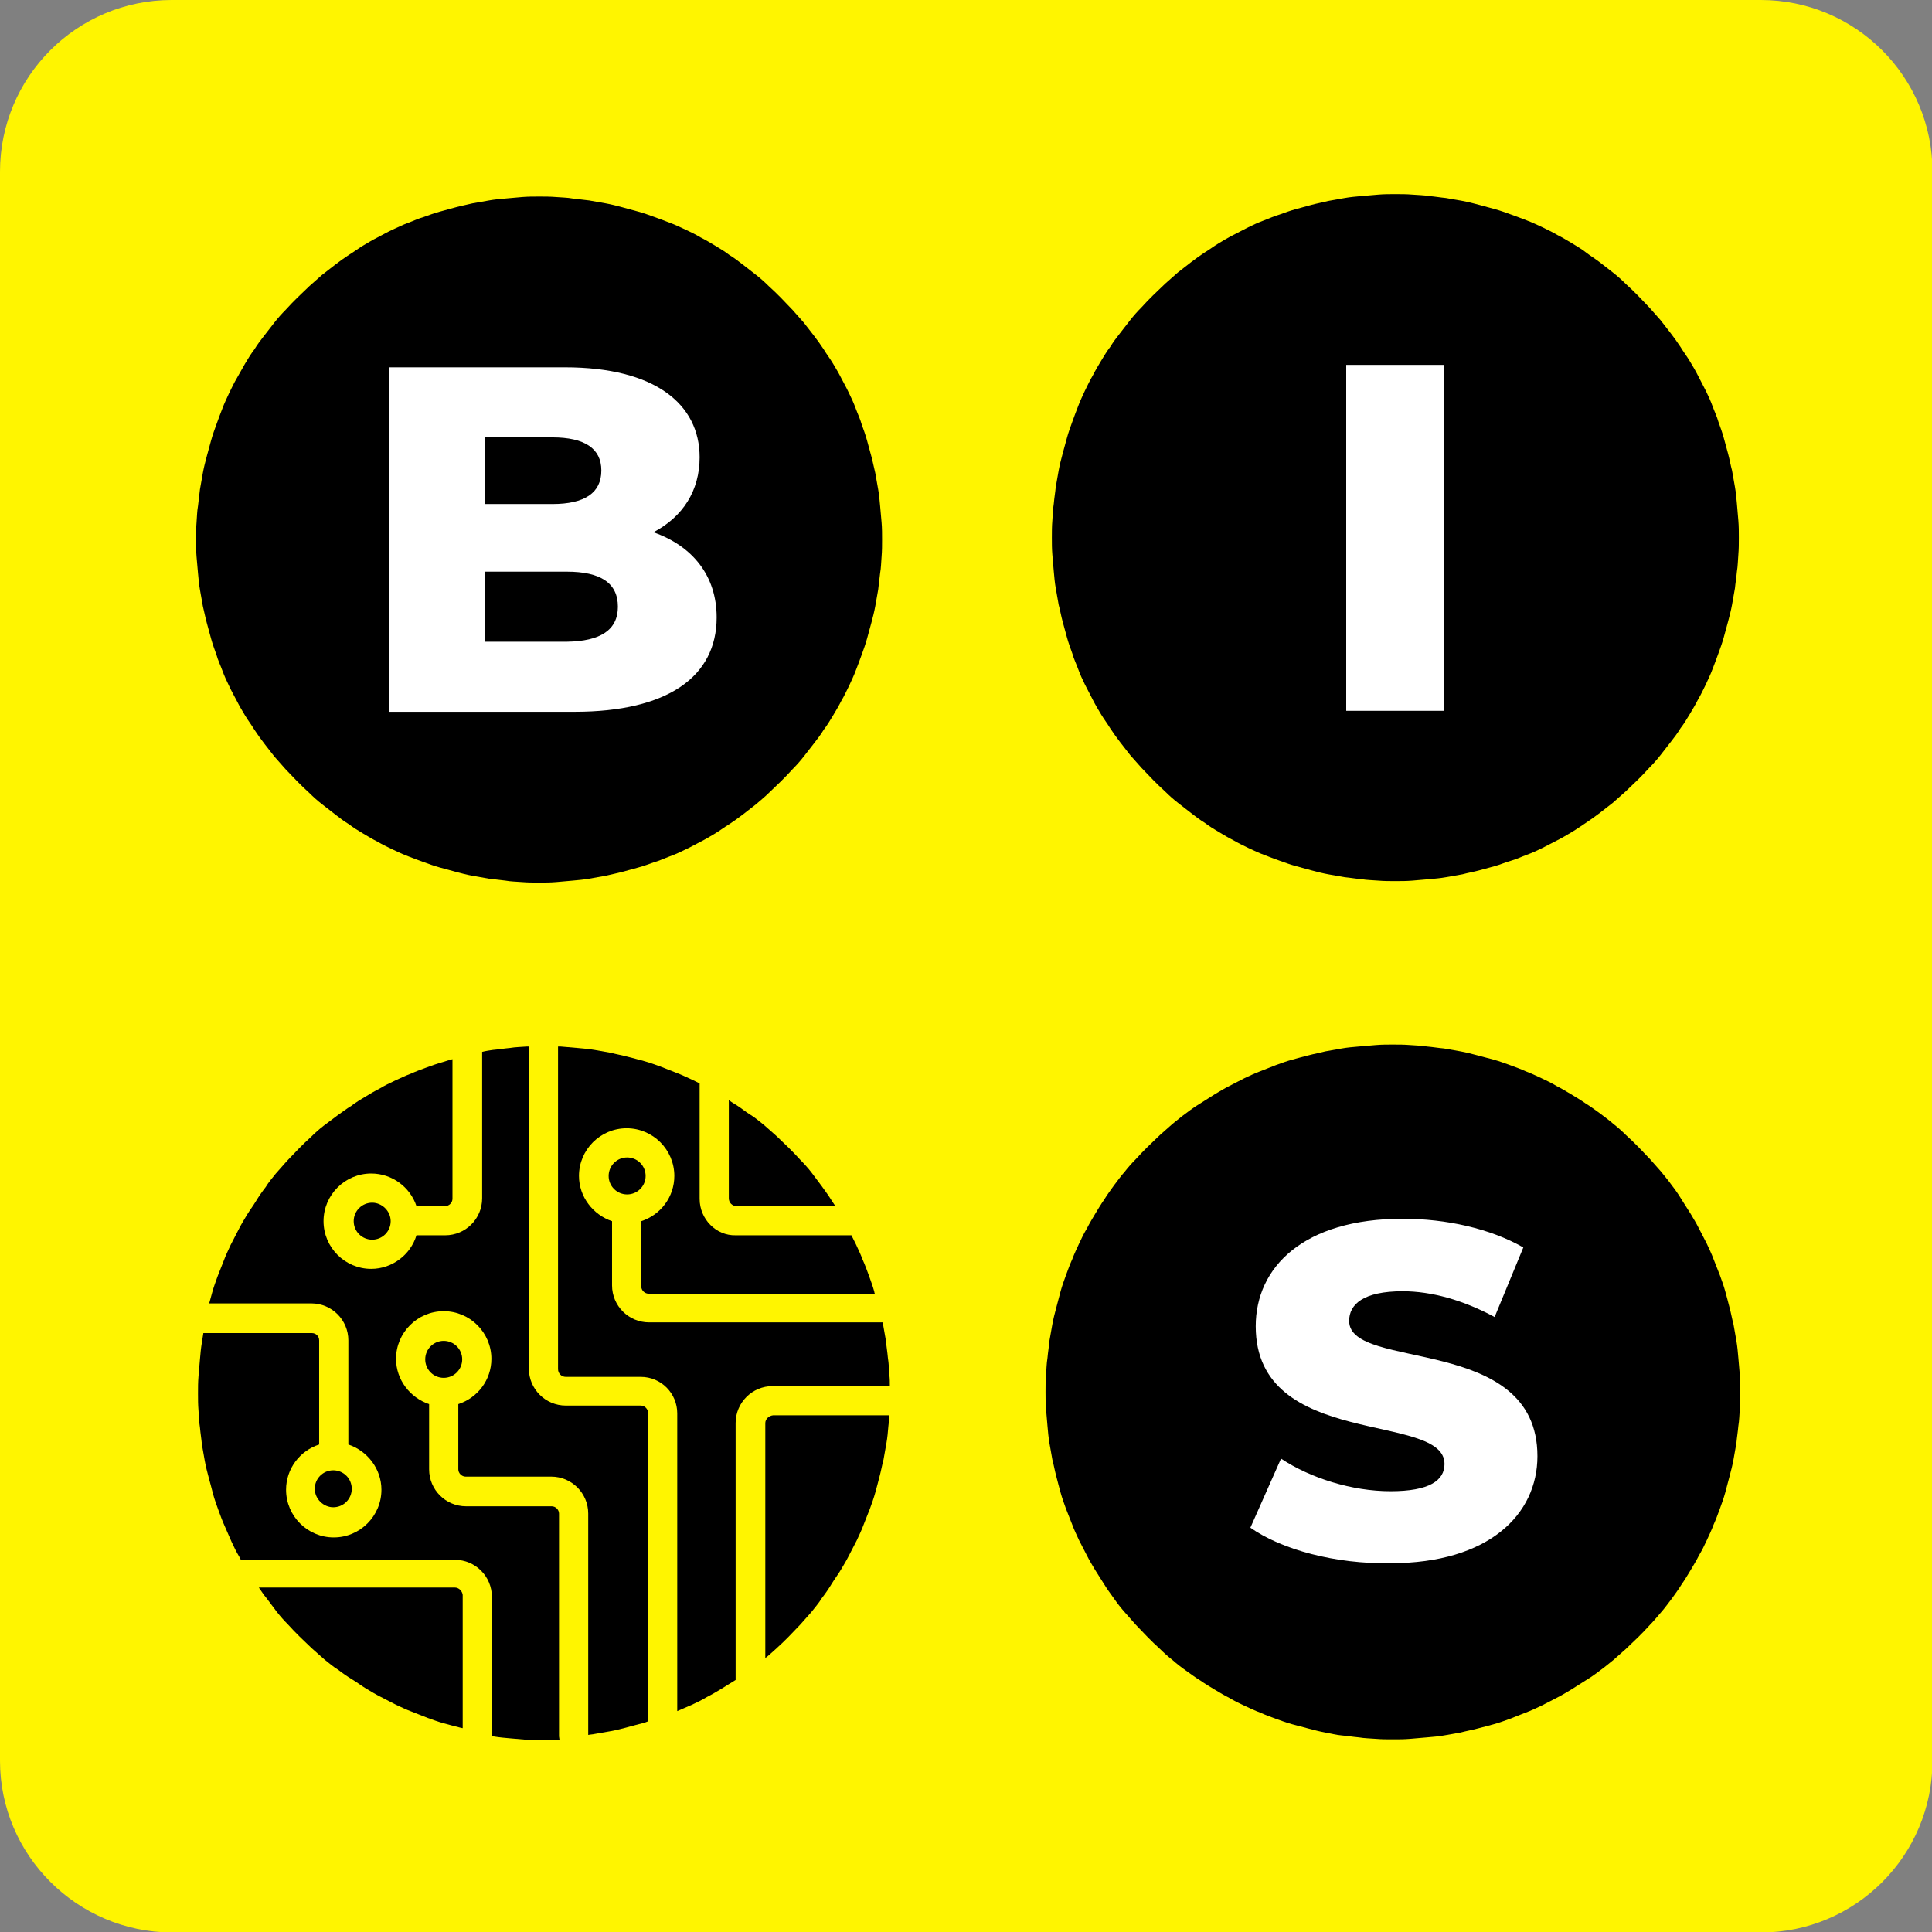 <?xml version="1.0" encoding="utf-8"?>
<!-- Generator: Adobe Illustrator 25.2.1, SVG Export Plug-In . SVG Version: 6.00 Build 0)  -->
<svg version="1.1" xmlns="http://www.w3.org/2000/svg" xmlns:xlink="http://www.w3.org/1999/xlink" x="0px" y="0px"
	 viewBox="0 0 397.1 397.1" style="enable-background:new 0 0 397.1 397.1;" xml:space="preserve">
<rect x="0" y="0" width="397.1" height="397.1" fill="#808080" stroke="none"/>
<style type="text/css">
	.st0{fill:#FFF500;}
	.st1{fill:#FFFFFF;}
</style>
<g id="BG">
	<path class="st0" d="M35.3,0h326.6c19.5,0,35.3,15.8,35.3,35.3v326.6c0,19.5-15.8,35.3-35.3,35.3H35.3C15.8,397.1,0,381.3,0,361.9
		V35.3C0,15.8,15.8,0,35.3,0z"/>
</g>
<g id="Circle_B">
	<path d="M181.3,110.9c0,1.2,0,2.3-0.1,3.5c-0.1,1.2-0.1,2.3-0.3,3.4c-0.1,1.1-0.3,2.3-0.4,3.4c-0.2,1.1-0.4,2.3-0.6,3.4
		c-0.2,1.1-0.5,2.3-0.8,3.4c-0.3,1.1-0.6,2.2-0.9,3.3c-0.3,1.1-0.7,2.2-1.1,3.3c-0.4,1.1-0.8,2.2-1.2,3.2c-0.4,1.1-0.9,2.1-1.4,3.2
		c-0.5,1-1,2.1-1.6,3.1c-0.5,1-1.1,2-1.7,3c-0.6,1-1.2,2-1.9,2.9c-0.6,1-1.3,1.9-2,2.8c-0.7,0.9-1.4,1.8-2.1,2.7
		c-0.7,0.9-1.5,1.8-2.3,2.6c-0.8,0.9-1.6,1.7-2.4,2.5c-0.8,0.8-1.7,1.6-2.5,2.4s-1.7,1.5-2.6,2.3c-0.9,0.7-1.8,1.4-2.7,2.1
		c-0.9,0.7-1.9,1.4-2.8,2c-1,0.6-1.9,1.3-2.9,1.9c-1,0.6-2,1.2-3,1.7c-1,0.5-2,1.1-3.1,1.6c-1,0.5-2.1,1-3.2,1.4
		c-1.1,0.4-2.1,0.9-3.2,1.2c-1.1,0.4-2.2,0.8-3.3,1.1c-1.1,0.3-2.2,0.6-3.3,0.9c-1.1,0.3-2.2,0.5-3.4,0.8c-1.1,0.2-2.3,0.4-3.4,0.6
		c-1.1,0.2-2.3,0.3-3.4,0.4c-1.1,0.1-2.3,0.2-3.4,0.3c-1.2,0.1-2.3,0.1-3.5,0.1c-1.2,0-2.3,0-3.5-0.1c-1.2-0.1-2.3-0.1-3.4-0.3
		c-1.1-0.1-2.3-0.3-3.4-0.4c-1.1-0.2-2.3-0.4-3.4-0.6c-1.1-0.2-2.3-0.5-3.4-0.8c-1.1-0.3-2.2-0.6-3.3-0.9c-1.1-0.3-2.2-0.7-3.3-1.1
		c-1.1-0.4-2.2-0.8-3.2-1.2c-1.1-0.4-2.1-0.9-3.2-1.4c-1-0.5-2.1-1-3.1-1.6c-1-0.5-2-1.1-3-1.7c-1-0.6-2-1.2-2.9-1.9
		c-1-0.6-1.9-1.3-2.8-2c-0.9-0.7-1.8-1.4-2.7-2.1c-0.9-0.7-1.8-1.5-2.6-2.3c-0.9-0.8-1.7-1.6-2.5-2.4c-0.8-0.8-1.6-1.7-2.4-2.5
		c-0.8-0.9-1.5-1.7-2.3-2.6c-0.7-0.9-1.4-1.8-2.1-2.7c-0.7-0.9-1.4-1.9-2-2.8c-0.6-1-1.3-1.9-1.9-2.9c-0.6-1-1.2-2-1.7-3
		c-0.5-1-1.1-2-1.6-3.1c-0.5-1-1-2.1-1.4-3.2c-0.4-1.1-0.9-2.1-1.2-3.2c-0.4-1.1-0.8-2.2-1.1-3.3c-0.3-1.1-0.6-2.2-0.9-3.3
		s-0.5-2.2-0.8-3.4c-0.2-1.1-0.4-2.3-0.6-3.4c-0.2-1.1-0.3-2.3-0.4-3.4c-0.1-1.1-0.2-2.3-0.3-3.4c-0.1-1.2-0.1-2.3-0.1-3.5
		c0-1.2,0-2.3,0.1-3.5c0.1-1.2,0.1-2.3,0.3-3.4c0.1-1.1,0.3-2.3,0.4-3.4c0.2-1.1,0.4-2.3,0.6-3.4c0.2-1.1,0.5-2.3,0.8-3.4
		c0.3-1.1,0.6-2.2,0.9-3.3c0.3-1.1,0.7-2.2,1.1-3.3c0.4-1.1,0.8-2.2,1.2-3.2c0.4-1.1,0.9-2.1,1.4-3.2c0.5-1,1-2.1,1.6-3.1
		s1.1-2,1.7-3c0.6-1,1.2-2,1.9-2.9c0.6-1,1.3-1.9,2-2.8c0.7-0.9,1.4-1.8,2.1-2.7c0.7-0.9,1.5-1.8,2.3-2.6c0.8-0.9,1.6-1.7,2.4-2.5
		c0.8-0.8,1.7-1.6,2.5-2.4c0.9-0.8,1.7-1.5,2.6-2.3c0.9-0.7,1.8-1.4,2.7-2.1c0.9-0.7,1.9-1.4,2.8-2c1-0.6,1.9-1.3,2.9-1.9
		c1-0.6,2-1.2,3-1.7c1-0.5,2-1.1,3.1-1.6s2.1-1,3.2-1.4c1.1-0.4,2.1-0.9,3.2-1.2c1.1-0.4,2.2-0.8,3.3-1.1c1.1-0.3,2.2-0.6,3.3-0.9
		c1.1-0.3,2.2-0.5,3.4-0.8c1.1-0.2,2.3-0.4,3.4-0.6c1.1-0.2,2.3-0.3,3.4-0.4c1.1-0.1,2.3-0.2,3.4-0.3c1.2-0.1,2.3-0.1,3.5-0.1
		c1.2,0,2.3,0,3.5,0.1c1.2,0.1,2.3,0.1,3.4,0.3c1.1,0.1,2.3,0.3,3.4,0.4c1.1,0.2,2.3,0.4,3.4,0.6c1.1,0.2,2.3,0.5,3.4,0.8
		c1.1,0.3,2.2,0.6,3.3,0.9s2.2,0.7,3.3,1.1c1.1,0.4,2.2,0.8,3.2,1.2c1.1,0.4,2.1,0.9,3.2,1.4s2.1,1,3.1,1.6c1,0.5,2,1.1,3,1.7
		c1,0.6,2,1.2,2.9,1.9c1,0.6,1.9,1.3,2.8,2c0.9,0.7,1.8,1.4,2.7,2.1c0.9,0.7,1.8,1.5,2.6,2.3c0.9,0.8,1.7,1.6,2.5,2.4
		c0.8,0.8,1.6,1.7,2.4,2.5c0.8,0.9,1.5,1.7,2.3,2.6c0.7,0.9,1.4,1.8,2.1,2.7c0.7,0.9,1.4,1.9,2,2.8c0.6,1,1.3,1.9,1.9,2.9
		c0.6,1,1.2,2,1.7,3c0.5,1,1.1,2,1.6,3.1c0.5,1,1,2.1,1.4,3.2c0.4,1.1,0.9,2.1,1.2,3.2c0.4,1.1,0.8,2.2,1.1,3.3s0.6,2.2,0.9,3.3
		c0.3,1.1,0.5,2.2,0.8,3.4c0.2,1.1,0.4,2.3,0.6,3.4c0.2,1.1,0.3,2.3,0.4,3.4c0.1,1.1,0.2,2.3,0.3,3.4
		C181.3,108.6,181.3,109.7,181.3,110.9z"/>
</g>
<g id="Circle_microshems">
	<g id="Layer_14">
		<g>
			<path d="M68.5,309.8c2.1,0,3.8-1.7,3.8-3.8s-1.7-3.8-3.8-3.8c-2.1,0-3.8,1.7-3.8,3.8S66.5,309.8,68.5,309.8z"/>
			<path d="M91.2,275.6c-2.1,0-3.8,1.7-3.8,3.8s1.7,3.8,3.8,3.8c2.1,0,3.8-1.7,3.8-3.8S93.3,275.6,91.2,275.6z"/>
			<path d="M114.9,356.9v-45.8c0-0.8-0.7-1.5-1.5-1.5H95.8c-4.2,0-7.6-3.4-7.6-7.6v-13.4c-3.9-1.3-6.8-5-6.8-9.3
				c0-5.4,4.4-9.8,9.8-9.8c5.4,0,9.8,4.4,9.8,9.8c0,4.3-2.8,8-6.8,9.3v13.4c0,0.8,0.7,1.5,1.5,1.5h17.6c4.2,0,7.6,3.4,7.6,7.6v45.5
				c0.4-0.1,0.9-0.1,1.3-0.2c1.2-0.2,2.3-0.4,3.4-0.6c1.1-0.2,2.3-0.5,3.4-0.8c1.1-0.3,2.2-0.6,3.4-0.9c0.3-0.1,0.5-0.2,0.8-0.3
				v-63.4c0-0.8-0.7-1.5-1.5-1.5h-15.4c-4.2,0-7.6-3.4-7.6-7.6v-66.2c-0.1,0-0.3,0-0.4,0c-1.2,0.1-2.3,0.1-3.5,0.3
				c-1.2,0.1-2.3,0.3-3.5,0.4c-0.7,0.1-1.4,0.2-2.2,0.4v30.1c0,4.2-3.4,7.6-7.6,7.6h-5.9c-1.2,4-5,6.9-9.3,6.9
				c-5.4,0-9.8-4.4-9.8-9.8s4.4-9.8,9.8-9.8c4.3,0,8,2.8,9.3,6.7h5.9c0.8,0,1.5-0.7,1.5-1.5v-28.7c-0.7,0.2-1.4,0.4-2,0.6
				c-1.1,0.3-2.2,0.7-3.3,1.1c-1.1,0.4-2.2,0.8-3.3,1.3c-1.1,0.4-2.1,0.9-3.2,1.4c-1.1,0.5-2.1,1-3.1,1.6c-1,0.5-2,1.1-3,1.7
				c-1,0.6-2,1.2-2.9,1.9c-1,0.6-1.9,1.3-2.9,2c-0.9,0.7-1.9,1.4-2.8,2.1c-0.9,0.7-1.8,1.5-2.6,2.3c-0.9,0.8-1.7,1.6-2.5,2.4
				c-0.8,0.8-1.6,1.7-2.4,2.5c-0.8,0.9-1.5,1.7-2.3,2.6c-0.7,0.9-1.5,1.8-2.1,2.8c-0.7,0.9-1.4,1.9-2,2.9c-0.6,1-1.3,1.9-1.9,2.9
				c-0.6,1-1.2,2-1.7,3c-0.5,1-1.1,2.1-1.6,3.1c-0.5,1.1-1,2.1-1.4,3.2s-0.9,2.2-1.3,3.3c-0.4,1.1-0.8,2.2-1.1,3.3
				c-0.2,0.7-0.4,1.5-0.6,2.2H64c4.2,0,7.6,3.4,7.6,7.6v21.4c3.9,1.3,6.8,5,6.8,9.3c0,5.4-4.4,9.8-9.8,9.8c-5.4,0-9.8-4.4-9.8-9.8
				c0-4.3,2.8-8,6.8-9.3v-21.4c0-0.9-0.7-1.5-1.5-1.5H41.8c-0.1,0.6-0.2,1.3-0.3,1.9c-0.2,1.2-0.3,2.3-0.4,3.5
				c-0.1,1.2-0.2,2.3-0.3,3.5c-0.1,1.2-0.1,2.3-0.1,3.5s0,2.3,0.1,3.5c0.1,1.2,0.1,2.3,0.3,3.5c0.1,1.2,0.3,2.3,0.4,3.5
				c0.2,1.2,0.4,2.3,0.6,3.4c0.2,1.1,0.5,2.3,0.8,3.4c0.3,1.1,0.6,2.2,0.9,3.4c0.3,1.1,0.7,2.2,1.1,3.3c0.4,1.1,0.8,2.2,1.3,3.3
				s0.9,2.1,1.4,3.2c0.5,1.1,1,2.1,1.6,3.1c0.1,0.2,0.2,0.4,0.3,0.6h44c4.2,0,7.6,3.4,7.6,7.6v28.6c0.1,0,0.2,0,0.3,0.1
				c1.2,0.2,2.3,0.3,3.5,0.4c1.2,0.1,2.3,0.2,3.5,0.3c1.2,0.1,2.3,0.1,3.5,0.1c1.2,0,1.9,0,3.1-0.1"/>
			<path d="M111.8,215.1C111.8,215.1,111.8,215.1,111.8,215.1L111.8,215.1C111.8,215.1,111.8,215.1,111.8,215.1z"/>
			<path d="M93.5,326.3H53.2c0.5,0.7,1,1.5,1.6,2.2c0.7,0.9,1.4,1.9,2.1,2.8c0.7,0.9,1.5,1.8,2.3,2.6c0.8,0.9,1.6,1.7,2.4,2.5
				c0.8,0.8,1.7,1.6,2.5,2.4c0.9,0.8,1.7,1.5,2.6,2.3c0.9,0.7,1.8,1.5,2.8,2.1c0.9,0.7,1.9,1.4,2.9,2c1,0.6,1.9,1.3,2.9,1.9
				c1,0.6,2,1.2,3,1.7s2.1,1.1,3.1,1.6c1.1,0.5,2.1,1,3.2,1.4c1.1,0.4,2.2,0.9,3.3,1.3c1.1,0.4,2.2,0.8,3.3,1.1
				c1.1,0.3,2.2,0.6,3.4,0.9c0.2,0,0.3,0.1,0.5,0.1v-27.4C95,327,94.3,326.3,93.5,326.3z"/>
			<path d="M157.3,292.5v48.3c0.8-0.6,1.5-1.3,2.3-2c0.9-0.8,1.7-1.6,2.5-2.4c0.8-0.8,1.6-1.7,2.4-2.5c0.8-0.9,1.5-1.7,2.3-2.6
				c0.7-0.9,1.5-1.8,2.1-2.8c0.7-0.9,1.4-1.9,2-2.9c0.6-1,1.3-1.9,1.9-2.9c0.6-1,1.2-2,1.7-3c0.5-1,1.1-2.1,1.6-3.1
				c0.5-1.1,1-2.1,1.4-3.2c0.4-1.1,0.9-2.2,1.3-3.3c0.4-1.1,0.8-2.2,1.1-3.3c0.3-1.1,0.6-2.2,0.9-3.4c0.3-1.1,0.5-2.3,0.8-3.4
				c0.2-1.1,0.4-2.3,0.6-3.4s0.3-2.3,0.4-3.5c0.1-0.7,0.1-1.4,0.2-2.2h-23.9C158,291,157.3,291.7,157.3,292.5z"/>
			<path d="M151.4,247.9h20.3c-0.3-0.4-0.5-0.8-0.8-1.2c-0.6-1-1.3-1.9-2-2.9c-0.7-0.9-1.4-1.9-2.1-2.8c-0.7-0.9-1.5-1.8-2.3-2.6
				c-0.8-0.9-1.6-1.7-2.4-2.5c-0.8-0.8-1.7-1.6-2.5-2.4c-0.9-0.8-1.7-1.5-2.6-2.3c-0.9-0.7-1.8-1.5-2.8-2.1s-1.9-1.4-2.9-2
				c-0.5-0.3-1-0.6-1.5-1v20.2C149.8,247.2,150.5,247.9,151.4,247.9z"/>
			<path d="M143.8,246.4v-23.7c-0.5-0.3-1-0.5-1.6-0.8c-1.1-0.5-2.1-1-3.2-1.4c-1.1-0.4-2.2-0.9-3.3-1.3c-1.1-0.4-2.2-0.8-3.3-1.1
				c-1.1-0.3-2.2-0.6-3.4-0.9c-1.1-0.3-2.3-0.5-3.4-0.8c-1.1-0.2-2.3-0.4-3.4-0.6c-1.2-0.2-2.3-0.3-3.5-0.4
				c-1.2-0.1-2.3-0.2-3.5-0.3c-0.2,0-0.4,0-0.5,0v66.3c0,0.9,0.7,1.6,1.6,1.6h15.4c4.2,0,7.5,3.4,7.5,7.5v61.2c1-0.4,2-0.9,3-1.3
				c1.1-0.5,2.1-1,3.1-1.6c1-0.5,2-1.1,3-1.7c1-0.6,1.9-1.2,2.9-1.8v-52.8c0-4.2,3.4-7.6,7.6-7.6h24.1c0-0.8,0-1.5-0.1-2.3
				c-0.1-1.2-0.1-2.3-0.3-3.5c-0.1-1.2-0.3-2.3-0.4-3.5c-0.2-1.2-0.4-2.3-0.6-3.4c0-0.1-0.1-0.3-0.1-0.4h-48c-4.2,0-7.6-3.4-7.6-7.6
				V251c-3.9-1.3-6.8-5-6.8-9.3c0-5.4,4.4-9.8,9.8-9.8c5.4,0,9.8,4.4,9.8,9.8c0,4.3-2.8,8-6.8,9.3v13.4c0,0.8,0.7,1.5,1.5,1.5h46.5
				c0-0.1-0.1-0.2-0.1-0.4c-0.3-1.1-0.7-2.2-1.1-3.3c-0.4-1.1-0.8-2.2-1.3-3.3c-0.4-1.1-0.9-2.1-1.4-3.2c-0.3-0.6-0.6-1.2-0.9-1.8
				h-23.8C147.2,254,143.8,250.6,143.8,246.4z"/>
			<path d="M76.5,247.2c-2.1,0-3.8,1.7-3.8,3.8s1.7,3.8,3.8,3.8c2.1,0,3.8-1.7,3.8-3.8S78.5,247.2,76.5,247.2z"/>
			<path d="M128.9,237.9c-2.1,0-3.8,1.7-3.8,3.8s1.7,3.8,3.8,3.8c2.1,0,3.8-1.7,3.8-3.8S131,237.9,128.9,237.9z"/>
		</g>
	</g>
</g>
<g id="Circle_I">
	<path d="M357.4,110.5c0,1.2,0,2.3-0.1,3.5c-0.1,1.2-0.1,2.3-0.3,3.5c-0.1,1.2-0.3,2.3-0.4,3.4c-0.2,1.1-0.4,2.3-0.6,3.4
		c-0.2,1.1-0.5,2.3-0.8,3.4c-0.3,1.1-0.6,2.2-0.9,3.3c-0.3,1.1-0.7,2.2-1.1,3.3c-0.4,1.1-0.8,2.2-1.2,3.2c-0.4,1.1-0.9,2.1-1.4,3.2
		c-0.5,1-1,2.1-1.6,3.1c-0.5,1-1.1,2-1.7,3c-0.6,1-1.2,2-1.9,2.9c-0.6,1-1.3,1.9-2,2.8s-1.4,1.8-2.1,2.7c-0.7,0.9-1.5,1.8-2.3,2.6
		c-0.8,0.9-1.6,1.7-2.4,2.5c-0.8,0.8-1.7,1.6-2.5,2.4c-0.9,0.8-1.7,1.5-2.6,2.3c-0.9,0.7-1.8,1.4-2.7,2.1c-0.9,0.7-1.9,1.4-2.8,2
		s-1.9,1.3-2.9,1.9c-1,0.6-2,1.2-3,1.7c-1,0.5-2.1,1.1-3.1,1.6c-1,0.5-2.1,1-3.2,1.4c-1.1,0.4-2.1,0.9-3.2,1.2s-2.2,0.8-3.3,1.1
		c-1.1,0.3-2.2,0.6-3.3,0.9c-1.1,0.3-2.3,0.5-3.4,0.8c-1.1,0.2-2.3,0.4-3.4,0.6c-1.1,0.2-2.3,0.3-3.4,0.4c-1.2,0.1-2.3,0.2-3.5,0.3
		c-1.2,0.1-2.3,0.1-3.5,0.1c-1.2,0-2.3,0-3.5-0.1c-1.2-0.1-2.3-0.1-3.5-0.3c-1.2-0.1-2.3-0.3-3.4-0.4c-1.1-0.2-2.3-0.4-3.4-0.6
		c-1.1-0.2-2.3-0.5-3.4-0.8c-1.1-0.3-2.2-0.6-3.3-0.9c-1.1-0.3-2.2-0.7-3.3-1.1c-1.1-0.4-2.2-0.8-3.2-1.2c-1.1-0.4-2.1-0.9-3.2-1.4
		c-1-0.5-2.1-1-3.1-1.6c-1-0.5-2-1.1-3-1.7c-1-0.6-2-1.2-2.9-1.9c-1-0.6-1.9-1.3-2.8-2c-0.9-0.7-1.8-1.4-2.7-2.1
		c-0.9-0.7-1.8-1.5-2.6-2.3c-0.9-0.8-1.7-1.6-2.5-2.4c-0.8-0.8-1.6-1.7-2.4-2.5c-0.8-0.9-1.5-1.7-2.3-2.6c-0.7-0.9-1.4-1.8-2.1-2.7
		c-0.7-0.9-1.4-1.9-2-2.8c-0.6-1-1.3-1.9-1.9-2.9c-0.6-1-1.2-2-1.7-3c-0.5-1-1.1-2.1-1.6-3.1c-0.5-1-1-2.1-1.4-3.2
		c-0.4-1.1-0.9-2.1-1.2-3.2c-0.4-1.1-0.8-2.2-1.1-3.3c-0.3-1.1-0.6-2.2-0.9-3.3c-0.3-1.1-0.5-2.3-0.8-3.4c-0.2-1.1-0.4-2.3-0.6-3.4
		c-0.2-1.1-0.3-2.3-0.4-3.4c-0.1-1.2-0.2-2.3-0.3-3.5c-0.1-1.2-0.1-2.3-0.1-3.5c0-1.2,0-2.3,0.1-3.5c0.1-1.2,0.1-2.3,0.3-3.5
		c0.1-1.2,0.3-2.3,0.4-3.4c0.2-1.1,0.4-2.3,0.6-3.4c0.2-1.1,0.5-2.3,0.8-3.4c0.3-1.1,0.6-2.2,0.9-3.3c0.3-1.1,0.7-2.2,1.1-3.3
		c0.4-1.1,0.8-2.2,1.2-3.2c0.4-1.1,0.9-2.1,1.4-3.2c0.5-1,1-2.1,1.6-3.1c0.5-1,1.1-2,1.7-3c0.6-1,1.2-2,1.9-2.9c0.6-1,1.3-1.9,2-2.8
		c0.7-0.9,1.4-1.8,2.1-2.7c0.7-0.9,1.5-1.8,2.3-2.6c0.8-0.9,1.6-1.7,2.4-2.5c0.8-0.8,1.7-1.6,2.5-2.4c0.9-0.8,1.7-1.5,2.6-2.3
		c0.9-0.7,1.8-1.4,2.7-2.1c0.9-0.7,1.9-1.4,2.8-2c1-0.6,1.9-1.3,2.9-1.9c1-0.6,2-1.2,3-1.7c1-0.5,2.1-1.1,3.1-1.6
		c1-0.5,2.1-1,3.2-1.4c1.1-0.4,2.1-0.9,3.2-1.2c1.1-0.4,2.2-0.8,3.3-1.1c1.1-0.3,2.2-0.6,3.3-0.9c1.1-0.3,2.3-0.5,3.4-0.8
		c1.1-0.2,2.3-0.4,3.4-0.6s2.3-0.3,3.4-0.4c1.2-0.1,2.3-0.2,3.5-0.3c1.2-0.1,2.3-0.1,3.5-0.1c1.2,0,2.3,0,3.5,0.1
		c1.2,0.1,2.3,0.1,3.5,0.3c1.2,0.1,2.3,0.3,3.4,0.4c1.1,0.2,2.3,0.4,3.4,0.6s2.3,0.5,3.4,0.8c1.1,0.3,2.2,0.6,3.3,0.9
		c1.1,0.3,2.2,0.7,3.3,1.1c1.1,0.4,2.2,0.8,3.2,1.2c1.1,0.4,2.1,0.9,3.2,1.4c1,0.5,2.1,1,3.1,1.6c1,0.5,2,1.1,3,1.7
		c1,0.6,2,1.2,2.9,1.9s1.9,1.3,2.8,2c0.9,0.7,1.8,1.4,2.7,2.1c0.9,0.7,1.8,1.5,2.6,2.3c0.9,0.8,1.7,1.6,2.5,2.4
		c0.8,0.8,1.6,1.7,2.4,2.5c0.8,0.9,1.5,1.7,2.3,2.6c0.7,0.9,1.4,1.8,2.1,2.7c0.7,0.9,1.4,1.9,2,2.8c0.6,1,1.3,1.9,1.9,2.9
		c0.6,1,1.2,2,1.7,3c0.5,1,1.1,2.1,1.6,3.1s1,2.1,1.4,3.2c0.4,1.1,0.9,2.1,1.2,3.2c0.4,1.1,0.8,2.2,1.1,3.3c0.3,1.1,0.6,2.2,0.9,3.3
		c0.3,1.1,0.5,2.3,0.8,3.4c0.2,1.1,0.4,2.3,0.6,3.4c0.2,1.1,0.3,2.3,0.4,3.4s0.2,2.3,0.3,3.5C357.4,108.2,357.4,109.3,357.4,110.5z"
		/>
</g>
<g id="Circle_S">
	<path d="M357.7,286.1c0,1.2,0,2.3-0.1,3.5c-0.1,1.2-0.1,2.3-0.3,3.5c-0.1,1.2-0.3,2.3-0.4,3.5c-0.2,1.2-0.4,2.3-0.6,3.4
		c-0.2,1.1-0.5,2.3-0.8,3.4c-0.3,1.1-0.6,2.3-0.9,3.4c-0.3,1.1-0.7,2.2-1.1,3.3c-0.4,1.1-0.8,2.2-1.3,3.3c-0.4,1.1-0.9,2.1-1.4,3.2
		c-0.5,1.1-1,2.1-1.6,3.1c-0.5,1-1.1,2-1.7,3c-0.6,1-1.2,2-1.9,3c-0.6,1-1.3,1.9-2,2.9c-0.7,0.9-1.4,1.9-2.2,2.8s-1.5,1.8-2.3,2.6
		c-0.8,0.9-1.6,1.7-2.4,2.5c-0.8,0.8-1.7,1.6-2.5,2.4c-0.9,0.8-1.7,1.5-2.6,2.3c-0.9,0.7-1.8,1.5-2.8,2.2c-0.9,0.7-1.9,1.4-2.9,2
		c-1,0.6-2,1.3-3,1.9c-1,0.6-2,1.2-3,1.7c-1,0.5-2.1,1.1-3.1,1.6c-1.1,0.5-2.1,1-3.2,1.4c-1.1,0.4-2.2,0.9-3.3,1.3
		c-1.1,0.4-2.2,0.8-3.3,1.1c-1.1,0.3-2.2,0.6-3.4,0.9c-1.1,0.3-2.3,0.5-3.4,0.8c-1.1,0.2-2.3,0.4-3.4,0.6s-2.3,0.3-3.5,0.4
		c-1.2,0.1-2.3,0.2-3.5,0.3c-1.2,0.1-2.3,0.1-3.5,0.1c-1.2,0-2.3,0-3.5-0.1c-1.2-0.1-2.3-0.1-3.5-0.3c-1.2-0.1-2.3-0.3-3.5-0.4
		s-2.3-0.4-3.4-0.6c-1.1-0.2-2.3-0.5-3.4-0.8c-1.1-0.3-2.3-0.6-3.4-0.9c-1.1-0.3-2.2-0.7-3.3-1.1c-1.1-0.4-2.2-0.8-3.3-1.3
		c-1.1-0.4-2.1-0.9-3.2-1.4c-1.1-0.5-2.1-1-3.1-1.6c-1-0.5-2-1.1-3-1.7c-1-0.6-2-1.2-3-1.9c-1-0.6-1.9-1.3-2.9-2s-1.9-1.4-2.8-2.2
		c-0.9-0.7-1.8-1.5-2.6-2.3c-0.9-0.8-1.7-1.6-2.5-2.4c-0.8-0.8-1.6-1.7-2.4-2.5c-0.8-0.9-1.5-1.7-2.3-2.6s-1.5-1.8-2.2-2.8
		s-1.4-1.9-2-2.9c-0.6-1-1.3-2-1.9-3c-0.6-1-1.2-2-1.7-3c-0.5-1-1.1-2.1-1.6-3.1c-0.5-1.1-1-2.1-1.4-3.2c-0.4-1.1-0.9-2.2-1.3-3.3
		c-0.4-1.1-0.8-2.2-1.1-3.3c-0.3-1.1-0.6-2.2-0.9-3.4c-0.3-1.1-0.5-2.3-0.8-3.4c-0.2-1.1-0.4-2.3-0.6-3.4c-0.2-1.2-0.3-2.3-0.4-3.5
		c-0.1-1.2-0.2-2.3-0.3-3.5c-0.1-1.2-0.1-2.3-0.1-3.5s0-2.3,0.1-3.5c0.1-1.2,0.1-2.3,0.3-3.5c0.1-1.2,0.3-2.3,0.4-3.5
		c0.2-1.2,0.4-2.3,0.6-3.4c0.2-1.1,0.5-2.3,0.8-3.4c0.3-1.1,0.6-2.3,0.9-3.4c0.3-1.1,0.7-2.2,1.1-3.3c0.4-1.1,0.8-2.2,1.3-3.3
		c0.4-1.1,0.9-2.1,1.4-3.2c0.5-1.1,1-2.1,1.6-3.1c0.5-1,1.1-2,1.7-3c0.6-1,1.2-2,1.9-3c0.6-1,1.3-1.9,2-2.9c0.7-0.9,1.4-1.9,2.2-2.8
		c0.7-0.9,1.5-1.8,2.3-2.6c0.8-0.9,1.6-1.7,2.4-2.5c0.8-0.8,1.7-1.6,2.5-2.4c0.9-0.8,1.7-1.5,2.6-2.3c0.9-0.7,1.8-1.5,2.8-2.2
		c0.9-0.7,1.9-1.4,2.9-2c1-0.6,2-1.3,3-1.9c1-0.6,2-1.2,3-1.7c1-0.5,2.1-1.1,3.1-1.6c1.1-0.5,2.1-1,3.2-1.4c1.1-0.4,2.2-0.9,3.3-1.3
		c1.1-0.4,2.2-0.8,3.3-1.1c1.1-0.3,2.2-0.6,3.4-0.9c1.1-0.3,2.3-0.5,3.4-0.8c1.1-0.2,2.3-0.4,3.4-0.6s2.3-0.3,3.5-0.4
		c1.2-0.1,2.3-0.2,3.5-0.3c1.2-0.1,2.3-0.1,3.5-0.1c1.2,0,2.3,0,3.5,0.1c1.2,0.1,2.3,0.1,3.5,0.3c1.2,0.1,2.3,0.3,3.5,0.4
		c1.2,0.2,2.3,0.4,3.4,0.6c1.1,0.2,2.3,0.5,3.4,0.8c1.1,0.3,2.3,0.6,3.4,0.9c1.1,0.3,2.2,0.7,3.3,1.1c1.1,0.4,2.2,0.8,3.3,1.3
		c1.1,0.4,2.1,0.9,3.2,1.4c1.1,0.5,2.1,1,3.1,1.6c1,0.5,2,1.1,3,1.7c1,0.6,2,1.2,3,1.9c1,0.6,1.9,1.3,2.9,2c0.9,0.7,1.9,1.4,2.8,2.2
		c0.9,0.7,1.8,1.5,2.6,2.3c0.9,0.8,1.7,1.6,2.5,2.4c0.8,0.8,1.6,1.7,2.4,2.5c0.8,0.9,1.5,1.7,2.3,2.6c0.7,0.9,1.5,1.8,2.2,2.8
		c0.7,0.9,1.4,1.9,2,2.9c0.6,1,1.3,2,1.9,3c0.6,1,1.2,2,1.7,3c0.5,1,1.1,2.1,1.6,3.1c0.5,1.1,1,2.1,1.4,3.2c0.4,1.1,0.9,2.2,1.3,3.3
		c0.4,1.1,0.8,2.2,1.1,3.3s0.6,2.2,0.9,3.4c0.3,1.1,0.5,2.3,0.8,3.4c0.2,1.1,0.4,2.3,0.6,3.4c0.2,1.2,0.3,2.3,0.4,3.5
		c0.1,1.2,0.2,2.3,0.3,3.5C357.7,283.7,357.7,284.9,357.7,286.1z"/>
</g>
<g id="S">
	<path class="st1" d="M257,314l6.3-14.2c6,4,14.6,6.7,22.5,6.7c8,0,11.1-2.2,11.1-5.6c0-10.8-38.8-2.9-38.8-28.3
		c0-12.2,9.9-22.1,30.2-22.1c8.9,0,18,2,24.8,5.9l-5.9,14.3c-6.5-3.5-13-5.3-18.9-5.3c-8.1,0-11,2.7-11,6.1
		c0,10.4,38.7,2.6,38.7,27.8c0,11.9-9.9,22-30.2,22C274.5,321.5,263.4,318.5,257,314z"/>
</g>
<g id="I">
	<g>
		<path class="st1" d="M276.7,75h20.1v71.1h-20.1V75z"/>
	</g>
</g>
<g id="B">
	<path class="st1" d="M147.3,126.9c0,12.2-10.1,19.4-29.2,19.4H79.9V75.5h36.2c18.6,0,27.7,7.6,27.7,18.5c0,6.8-3.4,12.2-9.5,15.4
		C142.3,112.2,147.3,118.3,147.3,126.9z M99.7,89.9v13.7h13.8c6.7,0,10.1-2.3,10.1-6.9c0-4.5-3.4-6.8-10.1-6.8H99.7z M127,124.7
		c0-4.9-3.6-7.2-10.5-7.2H99.7v14.4h16.8C123.4,131.8,127,129.5,127,124.7z"/>
</g>
</svg>
